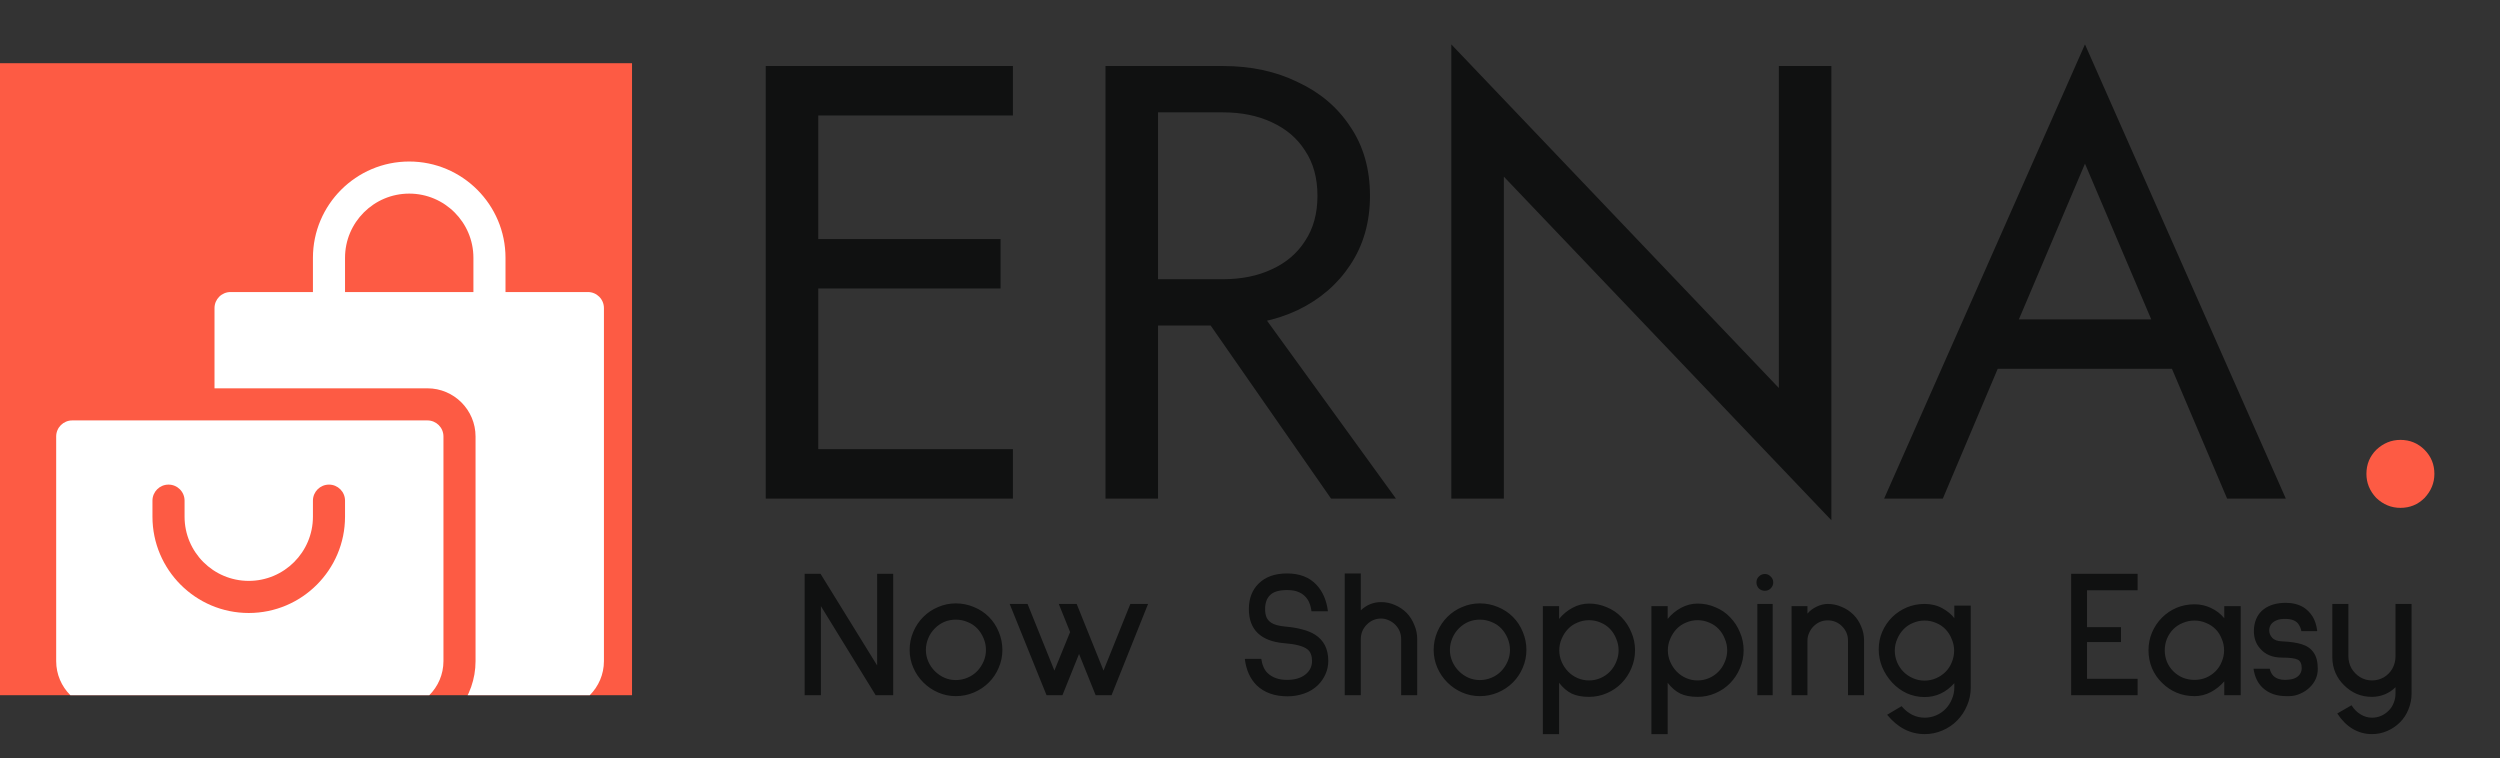 <svg width="178" height="54" viewBox="0 0 178 54" fill="none" xmlns="http://www.w3.org/2000/svg">
<rect x="0" y="0" width="178" height="54" fill="#333333" stroke="none"/>
<g clip-path="url(#clip0_2737_15947)">
<rect width="45" height="45" transform="translate(0 4.5)" fill="#FD5B44"/>
<path d="M30.432 29.934H5.143C4.511 29.934 4 30.445 4 31.076V47.072C4 48.962 5.538 50.5 7.428 50.5H28.146C30.037 50.5 31.574 48.962 31.574 47.072V31.076C31.574 30.445 31.063 29.934 30.432 29.934ZM24.566 36.789C24.566 40.569 21.491 43.645 17.711 43.645C13.931 43.645 10.855 40.569 10.855 36.789V35.647C10.855 35.015 11.367 34.504 11.998 34.504C12.63 34.504 13.141 35.015 13.141 35.647V36.789C13.141 39.31 15.19 41.359 17.711 41.359C20.232 41.359 22.281 39.31 22.281 36.789V35.647C22.281 35.015 22.792 34.504 23.424 34.504C24.055 34.504 24.566 35.015 24.566 35.647V36.789Z" fill="white"/>
<path d="M41.857 20.793H35.992V18.355C35.992 14.575 32.917 11.5 29.137 11.5C25.356 11.5 22.281 14.575 22.281 18.355V20.793H16.416C15.784 20.793 15.273 21.304 15.273 21.936V27.648H30.432C32.322 27.648 33.859 29.186 33.859 31.076V47.072C33.859 48.363 33.413 49.542 32.688 50.5H39.572C41.462 50.5 43 48.962 43 47.072V21.936C43 21.304 42.489 20.793 41.857 20.793ZM33.707 20.793H24.566V18.355C24.566 15.835 26.616 13.785 29.137 13.785C31.657 13.785 33.707 15.835 33.707 18.355V20.793Z" fill="white"/>
</g>
<path d="M56.588 35.5V31.98H72.12V35.5H56.588ZM56.588 8.22V4.7H72.12V8.22H56.588ZM56.588 20.54V17.02H71.24V20.54H56.588ZM54.52 4.7H58.26V35.5H54.52V4.7ZM84.211 20.32H88.391L99.391 35.5H94.771L84.211 20.32ZM78.711 4.7H82.451V35.5H78.711V4.7ZM80.779 8V4.7H87.071C89.066 4.7 90.841 5.081 92.395 5.844C93.979 6.577 95.226 7.633 96.135 9.012C97.074 10.391 97.543 12.033 97.543 13.94C97.543 15.817 97.074 17.46 96.135 18.868C95.226 20.247 93.979 21.317 92.395 22.08C90.841 22.813 89.066 23.18 87.071 23.18H80.779V19.88H87.071C88.391 19.88 89.55 19.645 90.547 19.176C91.574 18.707 92.366 18.032 92.923 17.152C93.51 16.272 93.803 15.201 93.803 13.94C93.803 12.679 93.51 11.608 92.923 10.728C92.366 9.848 91.574 9.173 90.547 8.704C89.55 8.235 88.391 8 87.071 8H80.779ZM126.653 4.7H130.393V37.04L107.073 12.576V35.5H103.333V3.16L126.653 27.624V4.7ZM140.398 26.26L141.718 22.74H155.358L156.678 26.26H140.398ZM148.45 11.652L143.258 23.884L142.906 24.676L138.33 35.5H134.15L148.45 3.16L162.75 35.5H158.57L154.082 24.94L153.73 24.06L148.45 11.652Z" fill="#101111"/>
<path d="M168.489 33.74C168.489 33.065 168.723 32.493 169.193 32.024C169.691 31.555 170.263 31.32 170.909 31.32C171.583 31.32 172.155 31.555 172.625 32.024C173.094 32.493 173.329 33.065 173.329 33.74C173.329 34.385 173.094 34.957 172.625 35.456C172.155 35.925 171.583 36.16 170.909 36.16C170.263 36.16 169.691 35.925 169.193 35.456C168.723 34.957 168.489 34.385 168.489 33.74Z" fill="#FD5B44"/>
<path d="M62.348 49.5L58.448 43.156V49.5H57.291V40.855H58.422L62.452 47.381V40.855H63.596V49.5H62.348ZM68.055 49.565C67.613 49.565 67.192 49.478 66.794 49.305C66.395 49.132 66.044 48.893 65.741 48.59C65.437 48.287 65.199 47.936 65.026 47.537C64.852 47.138 64.766 46.718 64.766 46.276C64.766 45.825 64.852 45.396 65.026 44.989C65.199 44.582 65.437 44.226 65.741 43.923C66.044 43.62 66.395 43.386 66.794 43.221C67.192 43.048 67.613 42.961 68.055 42.961C68.505 42.961 68.934 43.048 69.342 43.221C69.749 43.386 70.104 43.62 70.408 43.923C70.711 44.226 70.945 44.582 71.11 44.989C71.283 45.396 71.37 45.825 71.37 46.276C71.37 46.718 71.283 47.138 71.11 47.537C70.945 47.936 70.711 48.287 70.408 48.59C70.104 48.893 69.749 49.132 69.342 49.305C68.934 49.478 68.505 49.565 68.055 49.565ZM68.055 44.118C67.474 44.118 66.976 44.326 66.56 44.742C66.36 44.941 66.204 45.175 66.092 45.444C65.979 45.713 65.923 45.99 65.923 46.276C65.923 46.562 65.979 46.835 66.092 47.095C66.204 47.355 66.36 47.585 66.56 47.784C66.759 47.983 66.984 48.139 67.236 48.252C67.496 48.365 67.769 48.421 68.055 48.421C68.341 48.421 68.618 48.365 68.887 48.252C69.155 48.139 69.385 47.983 69.576 47.784C69.766 47.585 69.918 47.355 70.031 47.095C70.143 46.835 70.2 46.562 70.2 46.276C70.2 45.99 70.143 45.713 70.031 45.444C69.918 45.175 69.766 44.941 69.576 44.742C69.385 44.543 69.155 44.391 68.887 44.287C68.627 44.174 68.349 44.118 68.055 44.118ZM79.142 49.5H78.011L76.828 46.562L75.645 49.5H74.514L71.888 43H73.162L75.073 47.745L76.191 45.002L75.385 43H76.659L78.57 47.745L80.481 43H81.742L79.142 49.5ZM93.378 43.52C93.335 43.182 93.243 42.905 93.105 42.688C92.949 42.454 92.754 42.285 92.52 42.181C92.294 42.068 92.004 42.012 91.649 42.012C91.059 42.012 90.648 42.138 90.414 42.389C90.189 42.614 90.076 42.939 90.076 43.364C90.076 43.607 90.111 43.806 90.18 43.962C90.249 44.109 90.353 44.231 90.492 44.326C90.7 44.473 91.042 44.569 91.519 44.612C92.004 44.655 92.412 44.725 92.741 44.82C93.079 44.907 93.374 45.028 93.625 45.184C94.257 45.583 94.574 46.207 94.574 47.056C94.574 47.385 94.509 47.697 94.379 47.992C94.249 48.287 94.067 48.551 93.833 48.785C93.555 49.054 93.226 49.253 92.845 49.383C92.472 49.513 92.082 49.578 91.675 49.578C90.756 49.578 90.024 49.318 89.478 48.798C89.01 48.33 88.728 47.706 88.633 46.926L88.659 46.913H89.803C89.872 47.372 90.028 47.715 90.271 47.94C90.609 48.252 91.064 48.408 91.636 48.408C92.182 48.408 92.615 48.282 92.936 48.031C93.257 47.78 93.417 47.455 93.417 47.056C93.417 46.874 93.391 46.718 93.339 46.588C93.296 46.449 93.209 46.328 93.079 46.224C92.784 45.999 92.234 45.856 91.428 45.795C90.605 45.726 89.981 45.487 89.556 45.08C89.131 44.673 88.919 44.101 88.919 43.364C88.919 42.619 89.148 42.016 89.608 41.557C90.093 41.072 90.769 40.829 91.636 40.829C92.537 40.829 93.239 41.102 93.742 41.648C94.184 42.125 94.453 42.749 94.548 43.52H93.378ZM99.762 49.5V45.509C99.762 45.102 99.619 44.755 99.333 44.469C99.203 44.339 99.047 44.235 98.865 44.157C98.692 44.079 98.514 44.04 98.332 44.04C97.942 44.04 97.604 44.183 97.318 44.469C97.032 44.755 96.889 45.102 96.889 45.509V49.5H95.745V40.829H96.889V43.455C97.305 43.065 97.786 42.87 98.332 42.87C98.679 42.87 99.008 42.939 99.32 43.078C99.632 43.208 99.909 43.394 100.152 43.637C100.386 43.88 100.568 44.166 100.698 44.495C100.837 44.816 100.906 45.154 100.906 45.509V49.5H99.762ZM105.366 49.565C104.924 49.565 104.504 49.478 104.105 49.305C103.706 49.132 103.355 48.893 103.052 48.59C102.749 48.287 102.51 47.936 102.337 47.537C102.164 47.138 102.077 46.718 102.077 46.276C102.077 45.825 102.164 45.396 102.337 44.989C102.51 44.582 102.749 44.226 103.052 43.923C103.355 43.62 103.706 43.386 104.105 43.221C104.504 43.048 104.924 42.961 105.366 42.961C105.817 42.961 106.246 43.048 106.653 43.221C107.06 43.386 107.416 43.62 107.719 43.923C108.022 44.226 108.256 44.582 108.421 44.989C108.594 45.396 108.681 45.825 108.681 46.276C108.681 46.718 108.594 47.138 108.421 47.537C108.256 47.936 108.022 48.287 107.719 48.59C107.416 48.893 107.06 49.132 106.653 49.305C106.246 49.478 105.817 49.565 105.366 49.565ZM105.366 44.118C104.785 44.118 104.287 44.326 103.871 44.742C103.672 44.941 103.516 45.175 103.403 45.444C103.29 45.713 103.234 45.99 103.234 46.276C103.234 46.562 103.29 46.835 103.403 47.095C103.516 47.355 103.672 47.585 103.871 47.784C104.07 47.983 104.296 48.139 104.547 48.252C104.807 48.365 105.08 48.421 105.366 48.421C105.652 48.421 105.929 48.365 106.198 48.252C106.467 48.139 106.696 47.983 106.887 47.784C107.078 47.585 107.229 47.355 107.342 47.095C107.455 46.835 107.511 46.562 107.511 46.276C107.511 45.99 107.455 45.713 107.342 45.444C107.229 45.175 107.078 44.941 106.887 44.742C106.696 44.543 106.467 44.391 106.198 44.287C105.938 44.174 105.661 44.118 105.366 44.118ZM113.139 49.617C112.645 49.617 112.233 49.539 111.904 49.383C111.574 49.218 111.275 48.963 111.007 48.616V52.269H109.85V43.156H111.007V44.066C111.275 43.737 111.596 43.472 111.969 43.273C112.341 43.074 112.731 42.974 113.139 42.974C113.581 42.974 114.001 43.061 114.4 43.234C114.807 43.399 115.158 43.637 115.453 43.949C115.756 44.261 115.99 44.621 116.155 45.028C116.328 45.427 116.415 45.851 116.415 46.302C116.415 46.753 116.328 47.177 116.155 47.576C115.99 47.975 115.756 48.33 115.453 48.642C115.158 48.945 114.807 49.184 114.4 49.357C114.001 49.53 113.581 49.617 113.139 49.617ZM113.139 44.157C112.853 44.157 112.58 44.213 112.32 44.326C112.06 44.43 111.834 44.582 111.644 44.781C111.453 44.98 111.301 45.214 111.189 45.483C111.076 45.743 111.02 46.016 111.02 46.302C111.02 46.588 111.076 46.861 111.189 47.121C111.301 47.381 111.453 47.611 111.644 47.81C111.834 48.009 112.06 48.165 112.32 48.278C112.58 48.391 112.853 48.447 113.139 48.447C113.425 48.447 113.698 48.391 113.958 48.278C114.218 48.165 114.443 48.009 114.634 47.81C114.824 47.611 114.972 47.381 115.076 47.121C115.188 46.861 115.245 46.588 115.245 46.302C115.245 46.016 115.188 45.743 115.076 45.483C114.972 45.214 114.824 44.98 114.634 44.781C114.443 44.582 114.218 44.43 113.958 44.326C113.698 44.213 113.425 44.157 113.139 44.157ZM120.87 49.617C120.376 49.617 119.964 49.539 119.635 49.383C119.306 49.218 119.007 48.963 118.738 48.616V52.269H117.581V43.156H118.738V44.066C119.007 43.737 119.327 43.472 119.7 43.273C120.073 43.074 120.463 42.974 120.87 42.974C121.312 42.974 121.732 43.061 122.131 43.234C122.538 43.399 122.889 43.637 123.184 43.949C123.487 44.261 123.721 44.621 123.886 45.028C124.059 45.427 124.146 45.851 124.146 46.302C124.146 46.753 124.059 47.177 123.886 47.576C123.721 47.975 123.487 48.33 123.184 48.642C122.889 48.945 122.538 49.184 122.131 49.357C121.732 49.53 121.312 49.617 120.87 49.617ZM120.87 44.157C120.584 44.157 120.311 44.213 120.051 44.326C119.791 44.43 119.566 44.582 119.375 44.781C119.184 44.98 119.033 45.214 118.92 45.483C118.807 45.743 118.751 46.016 118.751 46.302C118.751 46.588 118.807 46.861 118.92 47.121C119.033 47.381 119.184 47.611 119.375 47.81C119.566 48.009 119.791 48.165 120.051 48.278C120.311 48.391 120.584 48.447 120.87 48.447C121.156 48.447 121.429 48.391 121.689 48.278C121.949 48.165 122.174 48.009 122.365 47.81C122.556 47.611 122.703 47.381 122.807 47.121C122.92 46.861 122.976 46.588 122.976 46.302C122.976 46.016 122.92 45.743 122.807 45.483C122.703 45.214 122.556 44.98 122.365 44.781C122.174 44.582 121.949 44.43 121.689 44.326C121.429 44.213 121.156 44.157 120.87 44.157ZM125.657 42.064C125.492 42.064 125.349 42.008 125.228 41.895C125.115 41.774 125.059 41.631 125.059 41.466C125.059 41.301 125.115 41.163 125.228 41.05C125.349 40.929 125.492 40.868 125.657 40.868C125.821 40.868 125.96 40.929 126.073 41.05C126.194 41.163 126.255 41.301 126.255 41.466C126.255 41.631 126.194 41.774 126.073 41.895C125.96 42.008 125.821 42.064 125.657 42.064ZM125.124 49.5V43H126.216V49.5H125.124ZM131.577 49.5V45.6C131.577 45.21 131.434 44.872 131.148 44.586C130.87 44.309 130.532 44.17 130.134 44.17C129.744 44.17 129.406 44.313 129.12 44.599C128.99 44.729 128.886 44.885 128.808 45.067C128.73 45.24 128.691 45.418 128.691 45.6V49.5H127.56V43.156H128.691V43.689C128.855 43.49 129.072 43.325 129.341 43.195C129.609 43.065 129.874 43 130.134 43C130.48 43 130.81 43.069 131.122 43.208C131.442 43.338 131.724 43.524 131.967 43.767C132.201 44.001 132.383 44.278 132.513 44.599C132.651 44.911 132.721 45.245 132.721 45.6V49.5H131.577ZM137.041 52.269C136.009 52.269 135.117 51.81 134.363 50.891L135.39 50.28C135.858 50.826 136.408 51.099 137.041 51.099C137.327 51.099 137.6 51.043 137.86 50.93C138.12 50.817 138.345 50.661 138.536 50.462C138.726 50.263 138.874 50.033 138.978 49.773C139.09 49.513 139.147 49.24 139.147 48.954V48.642C138.557 49.301 137.851 49.63 137.028 49.63C136.586 49.63 136.161 49.539 135.754 49.357C135.355 49.166 135.008 48.911 134.714 48.59C134.419 48.269 134.185 47.905 134.012 47.498C133.847 47.091 133.765 46.67 133.765 46.237C133.765 45.795 133.847 45.379 134.012 44.989C134.185 44.59 134.423 44.239 134.727 43.936C135.03 43.641 135.377 43.412 135.767 43.247C136.165 43.082 136.586 43 137.028 43C137.504 43 137.929 43.104 138.302 43.312C138.674 43.52 138.956 43.754 139.147 44.014V43.117H140.317V48.954C140.317 49.405 140.23 49.829 140.057 50.228C139.892 50.627 139.658 50.982 139.355 51.294C139.06 51.597 138.709 51.836 138.302 52.009C137.903 52.182 137.483 52.269 137.041 52.269ZM137.028 44.183C136.742 44.183 136.469 44.239 136.209 44.352C135.949 44.456 135.723 44.608 135.533 44.807C135.342 45.006 135.19 45.24 135.078 45.509C134.965 45.769 134.909 46.042 134.909 46.328C134.909 46.614 134.965 46.891 135.078 47.16C135.19 47.42 135.342 47.645 135.533 47.836C135.723 48.027 135.949 48.178 136.209 48.291C136.469 48.404 136.742 48.46 137.028 48.46C137.314 48.46 137.587 48.404 137.847 48.291C138.107 48.178 138.332 48.027 138.523 47.836C138.713 47.645 138.861 47.42 138.965 47.16C139.077 46.891 139.134 46.614 139.134 46.328C139.134 46.042 139.077 45.769 138.965 45.509C138.861 45.24 138.713 45.006 138.523 44.807C138.332 44.608 138.107 44.456 137.847 44.352C137.587 44.239 137.314 44.183 137.028 44.183ZM147.466 49.5V40.855H152.198V42.025H148.597V44.651H151.015V45.717H148.597V48.33H152.198V49.5H147.466ZM158.368 49.5V48.512C158.09 48.833 157.77 49.088 157.406 49.279C157.042 49.47 156.656 49.565 156.249 49.565C155.798 49.565 155.373 49.483 154.975 49.318C154.585 49.153 154.238 48.919 153.935 48.616C153.631 48.321 153.393 47.975 153.22 47.576C153.055 47.169 152.973 46.744 152.973 46.302C152.973 45.86 153.055 45.44 153.22 45.041C153.393 44.634 153.631 44.278 153.935 43.975C154.238 43.672 154.585 43.438 154.975 43.273C155.373 43.108 155.798 43.026 156.249 43.026C156.665 43.026 157.055 43.113 157.419 43.286C157.791 43.459 158.108 43.702 158.368 44.014V43.156H159.538V49.5H158.368ZM156.249 44.183C155.963 44.183 155.685 44.239 155.417 44.352C155.157 44.456 154.931 44.603 154.741 44.794C154.55 44.985 154.398 45.214 154.286 45.483C154.182 45.743 154.13 46.016 154.13 46.302C154.13 46.588 154.182 46.861 154.286 47.121C154.398 47.381 154.55 47.606 154.741 47.797C154.931 47.988 155.157 48.139 155.417 48.252C155.685 48.356 155.963 48.408 156.249 48.408C156.535 48.408 156.808 48.356 157.068 48.252C157.328 48.139 157.553 47.988 157.744 47.797C157.934 47.606 158.082 47.381 158.186 47.121C158.298 46.861 158.355 46.588 158.355 46.302C158.355 46.016 158.298 45.743 158.186 45.483C158.082 45.214 157.934 44.985 157.744 44.794C157.553 44.603 157.328 44.456 157.068 44.352C156.808 44.239 156.535 44.183 156.249 44.183ZM163.856 44.937C163.83 44.781 163.774 44.634 163.687 44.495C163.523 44.209 163.198 44.066 162.712 44.066C162.452 44.066 162.253 44.096 162.114 44.157C161.932 44.226 161.794 44.326 161.698 44.456C161.612 44.586 161.568 44.729 161.568 44.885C161.568 45.076 161.638 45.249 161.776 45.405C161.924 45.57 162.162 45.656 162.491 45.665C163.072 45.691 163.54 45.76 163.895 45.873C164.259 45.986 164.537 46.181 164.727 46.458C164.927 46.735 165.026 47.125 165.026 47.628C165.026 48.139 164.831 48.581 164.441 48.954C164.251 49.136 164.025 49.283 163.765 49.396C163.514 49.509 163.25 49.565 162.972 49.565H162.777C162.084 49.565 161.525 49.366 161.1 48.967C160.754 48.646 160.537 48.196 160.45 47.615H161.607C161.651 47.823 161.737 47.992 161.867 48.122C162.067 48.313 162.344 48.408 162.699 48.408C162.795 48.408 162.864 48.404 162.907 48.395C163.211 48.378 163.449 48.295 163.622 48.148C163.796 47.992 163.882 47.801 163.882 47.576C163.882 47.264 163.787 47.06 163.596 46.965C163.406 46.87 163.037 46.822 162.491 46.822C161.807 46.822 161.282 46.605 160.918 46.172C160.624 45.843 160.476 45.427 160.476 44.924C160.476 44.811 160.481 44.725 160.489 44.664C160.559 44.101 160.788 43.672 161.178 43.377C161.577 43.074 162.101 42.922 162.751 42.922C163.228 42.922 163.644 43.026 163.999 43.234C164.251 43.39 164.467 43.607 164.649 43.884C164.823 44.161 164.935 44.508 164.987 44.924L164.961 44.937H163.856ZM168.883 52.269C168.389 52.269 167.929 52.143 167.505 51.892C167.089 51.641 166.725 51.277 166.413 50.8L167.427 50.215C167.609 50.501 167.825 50.718 168.077 50.865C168.328 51.021 168.597 51.099 168.883 51.099C169.342 51.099 169.741 50.93 170.079 50.592C170.235 50.436 170.352 50.254 170.43 50.046C170.516 49.838 170.56 49.617 170.56 49.383V48.928C170.36 49.136 170.109 49.305 169.806 49.435C169.502 49.556 169.195 49.617 168.883 49.617C168.501 49.617 168.142 49.548 167.804 49.409C167.466 49.262 167.167 49.058 166.907 48.798C166.638 48.538 166.43 48.239 166.283 47.901C166.135 47.554 166.062 47.19 166.062 46.809V43H167.206V46.731C167.206 47.034 167.279 47.32 167.427 47.589C167.583 47.849 167.786 48.057 168.038 48.213C168.298 48.369 168.579 48.447 168.883 48.447C169.186 48.447 169.468 48.373 169.728 48.226C169.988 48.07 170.191 47.862 170.339 47.602C170.486 47.333 170.56 47.043 170.56 46.731V43H171.704V49.383C171.704 49.773 171.63 50.146 171.483 50.501C171.344 50.856 171.145 51.164 170.885 51.424C170.616 51.693 170.308 51.901 169.962 52.048C169.624 52.195 169.264 52.269 168.883 52.269Z" fill="#101111"/>
<defs>
<clipPath id="clip0_2737_15947">
<rect width="45" height="45" fill="white" transform="translate(0 4.5)"/>
</clipPath>
</defs>
</svg>
